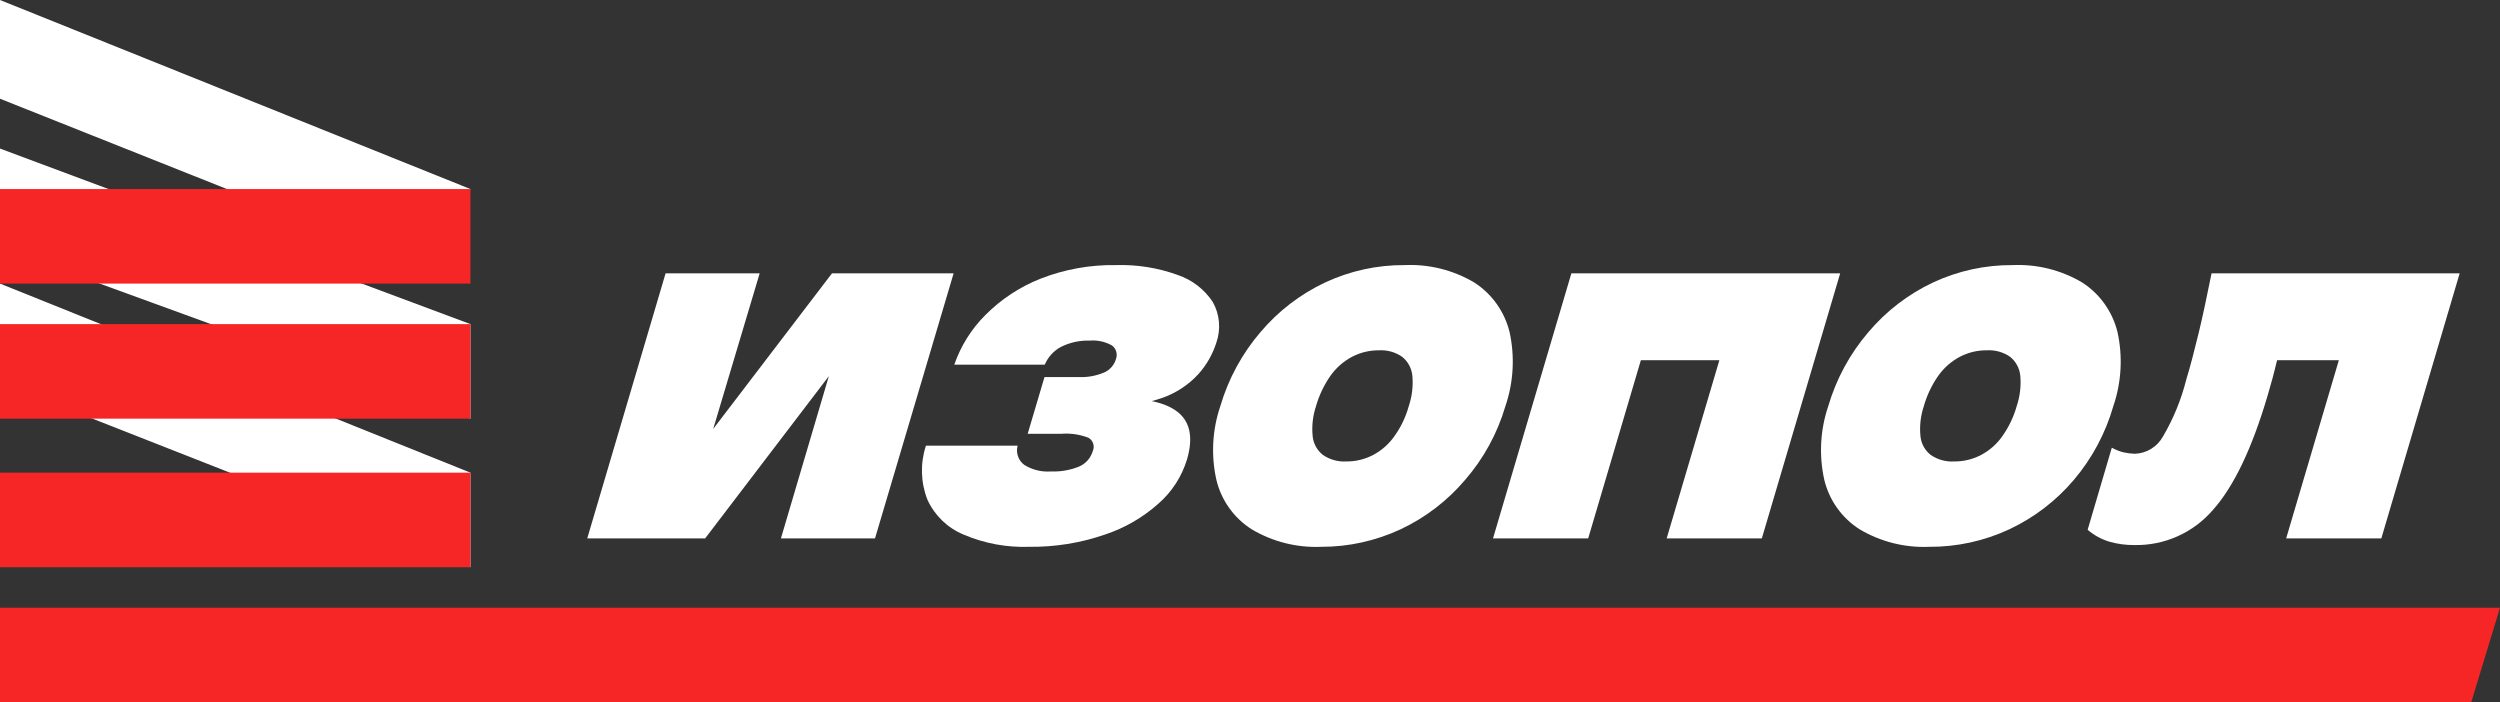 <svg width="178" height="50" viewBox="0 0 178 50" fill="none" xmlns="http://www.w3.org/2000/svg">
<rect x="0" y="0" width="178" height="50" fill="#333333" stroke="none"/>
<g clip-path="url(#clip0_18_173)">
<path d="M175.952 50H0V43.269H178L175.952 50Z" fill="#F72626"/>
<path d="M33.495 29.808L0 17.606V10.577L33.495 23.077V29.808Z" fill="white"/>
<path d="M33.495 40.385L0 27.221V20.192L33.495 33.654V40.385Z" fill="white"/>
<path d="M33.495 23.077H0V29.808H33.495V23.077Z" fill="#F72626"/>
<path d="M31.14 19.423L0 7.029V0L33.495 13.461L31.14 19.423Z" fill="white"/>
<path d="M33.495 13.461H0V20.192H33.495V13.461Z" fill="#F72626"/>
<path d="M33.495 33.654H0V40.385H33.495V33.654Z" fill="#F72626"/>
<path d="M41.811 38.336L47.39 19.461H54.089L49.85 33.654L48.806 33.125L59.238 19.461H67.898L62.3 38.336H55.601L59.955 23.596L61.018 24.154L50.204 38.336H41.811Z" fill="white"/>
<path d="M73.267 38.933C71.665 38.988 70.071 38.69 68.597 38.058C67.461 37.586 66.545 36.699 66.032 35.577C65.551 34.347 65.513 32.986 65.927 31.731H72.454C72.387 31.979 72.396 32.242 72.48 32.486C72.563 32.729 72.718 32.942 72.923 33.096C73.494 33.454 74.165 33.619 74.837 33.567C75.524 33.595 76.21 33.474 76.846 33.212C77.075 33.111 77.278 32.962 77.444 32.774C77.609 32.586 77.731 32.365 77.803 32.125C77.882 31.954 77.893 31.76 77.835 31.581C77.776 31.403 77.652 31.253 77.487 31.163C76.877 30.931 76.224 30.835 75.573 30.885H73.171L74.368 26.846H76.789C77.415 26.877 78.04 26.765 78.617 26.519C78.819 26.431 78.999 26.3 79.145 26.133C79.291 25.967 79.398 25.77 79.459 25.558C79.521 25.388 79.526 25.202 79.475 25.029C79.423 24.855 79.317 24.704 79.172 24.596C78.691 24.327 78.141 24.207 77.593 24.25C76.887 24.227 76.187 24.379 75.554 24.692C75.031 24.968 74.619 25.416 74.387 25.962H67.946C68.408 24.627 69.167 23.417 70.166 22.423C71.286 21.298 72.625 20.417 74.1 19.837C75.814 19.169 77.64 18.842 79.478 18.875C80.967 18.831 82.45 19.069 83.851 19.577C84.874 19.921 85.752 20.598 86.349 21.5C86.594 21.935 86.744 22.417 86.788 22.914C86.833 23.412 86.771 23.913 86.608 24.385C86.346 25.218 85.909 25.986 85.325 26.635C84.615 27.409 83.723 27.994 82.732 28.337C81.367 28.808 79.924 29.014 78.483 28.942L78.655 28.385C81.038 28.26 82.732 28.538 83.727 29.24C84.722 29.942 84.99 31.096 84.512 32.721C84.14 33.936 83.438 35.022 82.483 35.856C81.371 36.849 80.068 37.602 78.655 38.067C76.921 38.663 75.099 38.956 73.267 38.933Z" fill="white"/>
<path d="M94.062 38.933C92.328 39.006 90.609 38.572 89.115 37.683C87.858 36.883 86.959 35.625 86.608 34.173C86.217 32.431 86.313 30.614 86.885 28.923C87.457 26.975 88.436 25.172 89.756 23.635C91.017 22.147 92.58 20.947 94.34 20.116C96.12 19.284 98.062 18.86 100.025 18.875C101.758 18.799 103.477 19.23 104.972 20.116C106.224 20.924 107.121 22.183 107.48 23.635C107.867 25.391 107.765 27.221 107.183 28.923C106.613 30.86 105.634 32.651 104.312 34.173C103.051 35.659 101.488 36.856 99.728 37.683C97.954 38.512 96.019 38.939 94.062 38.933ZM95.852 32.856C96.518 32.862 97.175 32.704 97.766 32.394C98.373 32.074 98.895 31.613 99.288 31.048C99.748 30.405 100.091 29.686 100.302 28.923C100.539 28.225 100.627 27.485 100.56 26.75C100.535 26.488 100.457 26.234 100.332 26.003C100.207 25.772 100.038 25.568 99.833 25.404C99.348 25.069 98.765 24.907 98.178 24.942C97.512 24.937 96.855 25.095 96.264 25.404C95.656 25.727 95.132 26.188 94.732 26.75C94.27 27.411 93.92 28.146 93.699 28.923C93.471 29.607 93.39 30.331 93.46 31.048C93.484 31.311 93.562 31.567 93.689 31.798C93.815 32.03 93.988 32.233 94.197 32.394C94.683 32.727 95.265 32.889 95.852 32.856Z" fill="white"/>
<path d="M131.021 19.461L125.442 38.336H118.667L123.557 21.798L125.471 25.644H113.748L117.968 21.798L113.078 38.336H106.302L111.882 19.461H131.021Z" fill="white"/>
<path d="M137.347 38.933C135.612 39.006 133.893 38.572 132.399 37.683C131.143 36.883 130.244 35.625 129.892 34.173C129.501 32.431 129.598 30.614 130.17 28.923C130.741 26.975 131.72 25.172 133.041 23.635C134.301 22.147 135.864 20.947 137.625 20.116C139.405 19.284 141.346 18.86 143.309 18.875C145.043 18.799 146.762 19.23 148.257 20.116C149.508 20.924 150.405 22.183 150.764 23.635C151.152 25.391 151.049 27.221 150.467 28.923C149.911 30.854 148.952 32.644 147.654 34.173C146.393 35.659 144.83 36.856 143.07 37.683C141.278 38.52 139.323 38.947 137.347 38.933ZM139.137 32.856C139.803 32.862 140.46 32.704 141.051 32.394C141.658 32.074 142.179 31.613 142.572 31.048C143.029 30.403 143.372 29.684 143.587 28.923C143.823 28.225 143.911 27.485 143.845 26.75C143.819 26.488 143.742 26.234 143.617 26.003C143.492 25.772 143.322 25.568 143.118 25.404C142.63 25.068 142.043 24.905 141.453 24.942C140.787 24.936 140.129 25.095 139.539 25.404C138.931 25.727 138.407 26.188 138.007 26.75C137.545 27.411 137.195 28.146 136.974 28.923C136.746 29.607 136.665 30.331 136.735 31.048C136.759 31.311 136.837 31.567 136.963 31.798C137.09 32.03 137.263 32.233 137.471 32.394C137.96 32.729 138.546 32.892 139.137 32.856Z" fill="white"/>
<path d="M157.463 19.461H175.129L169.55 38.336H162.774L167.664 21.798L169.636 25.644H159.032L162.86 22.327C162.592 23.596 162.353 24.692 162.133 25.625C161.913 26.558 161.683 27.404 161.454 28.163C160.344 31.933 159.045 34.647 157.559 36.308C156.867 37.111 156.008 37.752 155.042 38.184C154.076 38.616 153.027 38.829 151.97 38.808C151.355 38.814 150.742 38.73 150.152 38.558C149.596 38.384 149.082 38.1 148.64 37.721L150.362 31.875C150.629 32.026 150.916 32.139 151.214 32.211C151.472 32.268 151.735 32.3 151.999 32.308C152.408 32.294 152.808 32.175 153.158 31.961C153.508 31.747 153.798 31.446 153.999 31.086C154.745 29.818 155.305 28.448 155.664 27.019C155.96 26.058 156.248 24.923 156.554 23.673C156.86 22.423 157.147 21 157.463 19.461Z" fill="white"/>
</g>
<defs>
<clipPath id="clip0_18_173">
<rect width="178" height="50" fill="white"/>
</clipPath>
</defs>
</svg>

